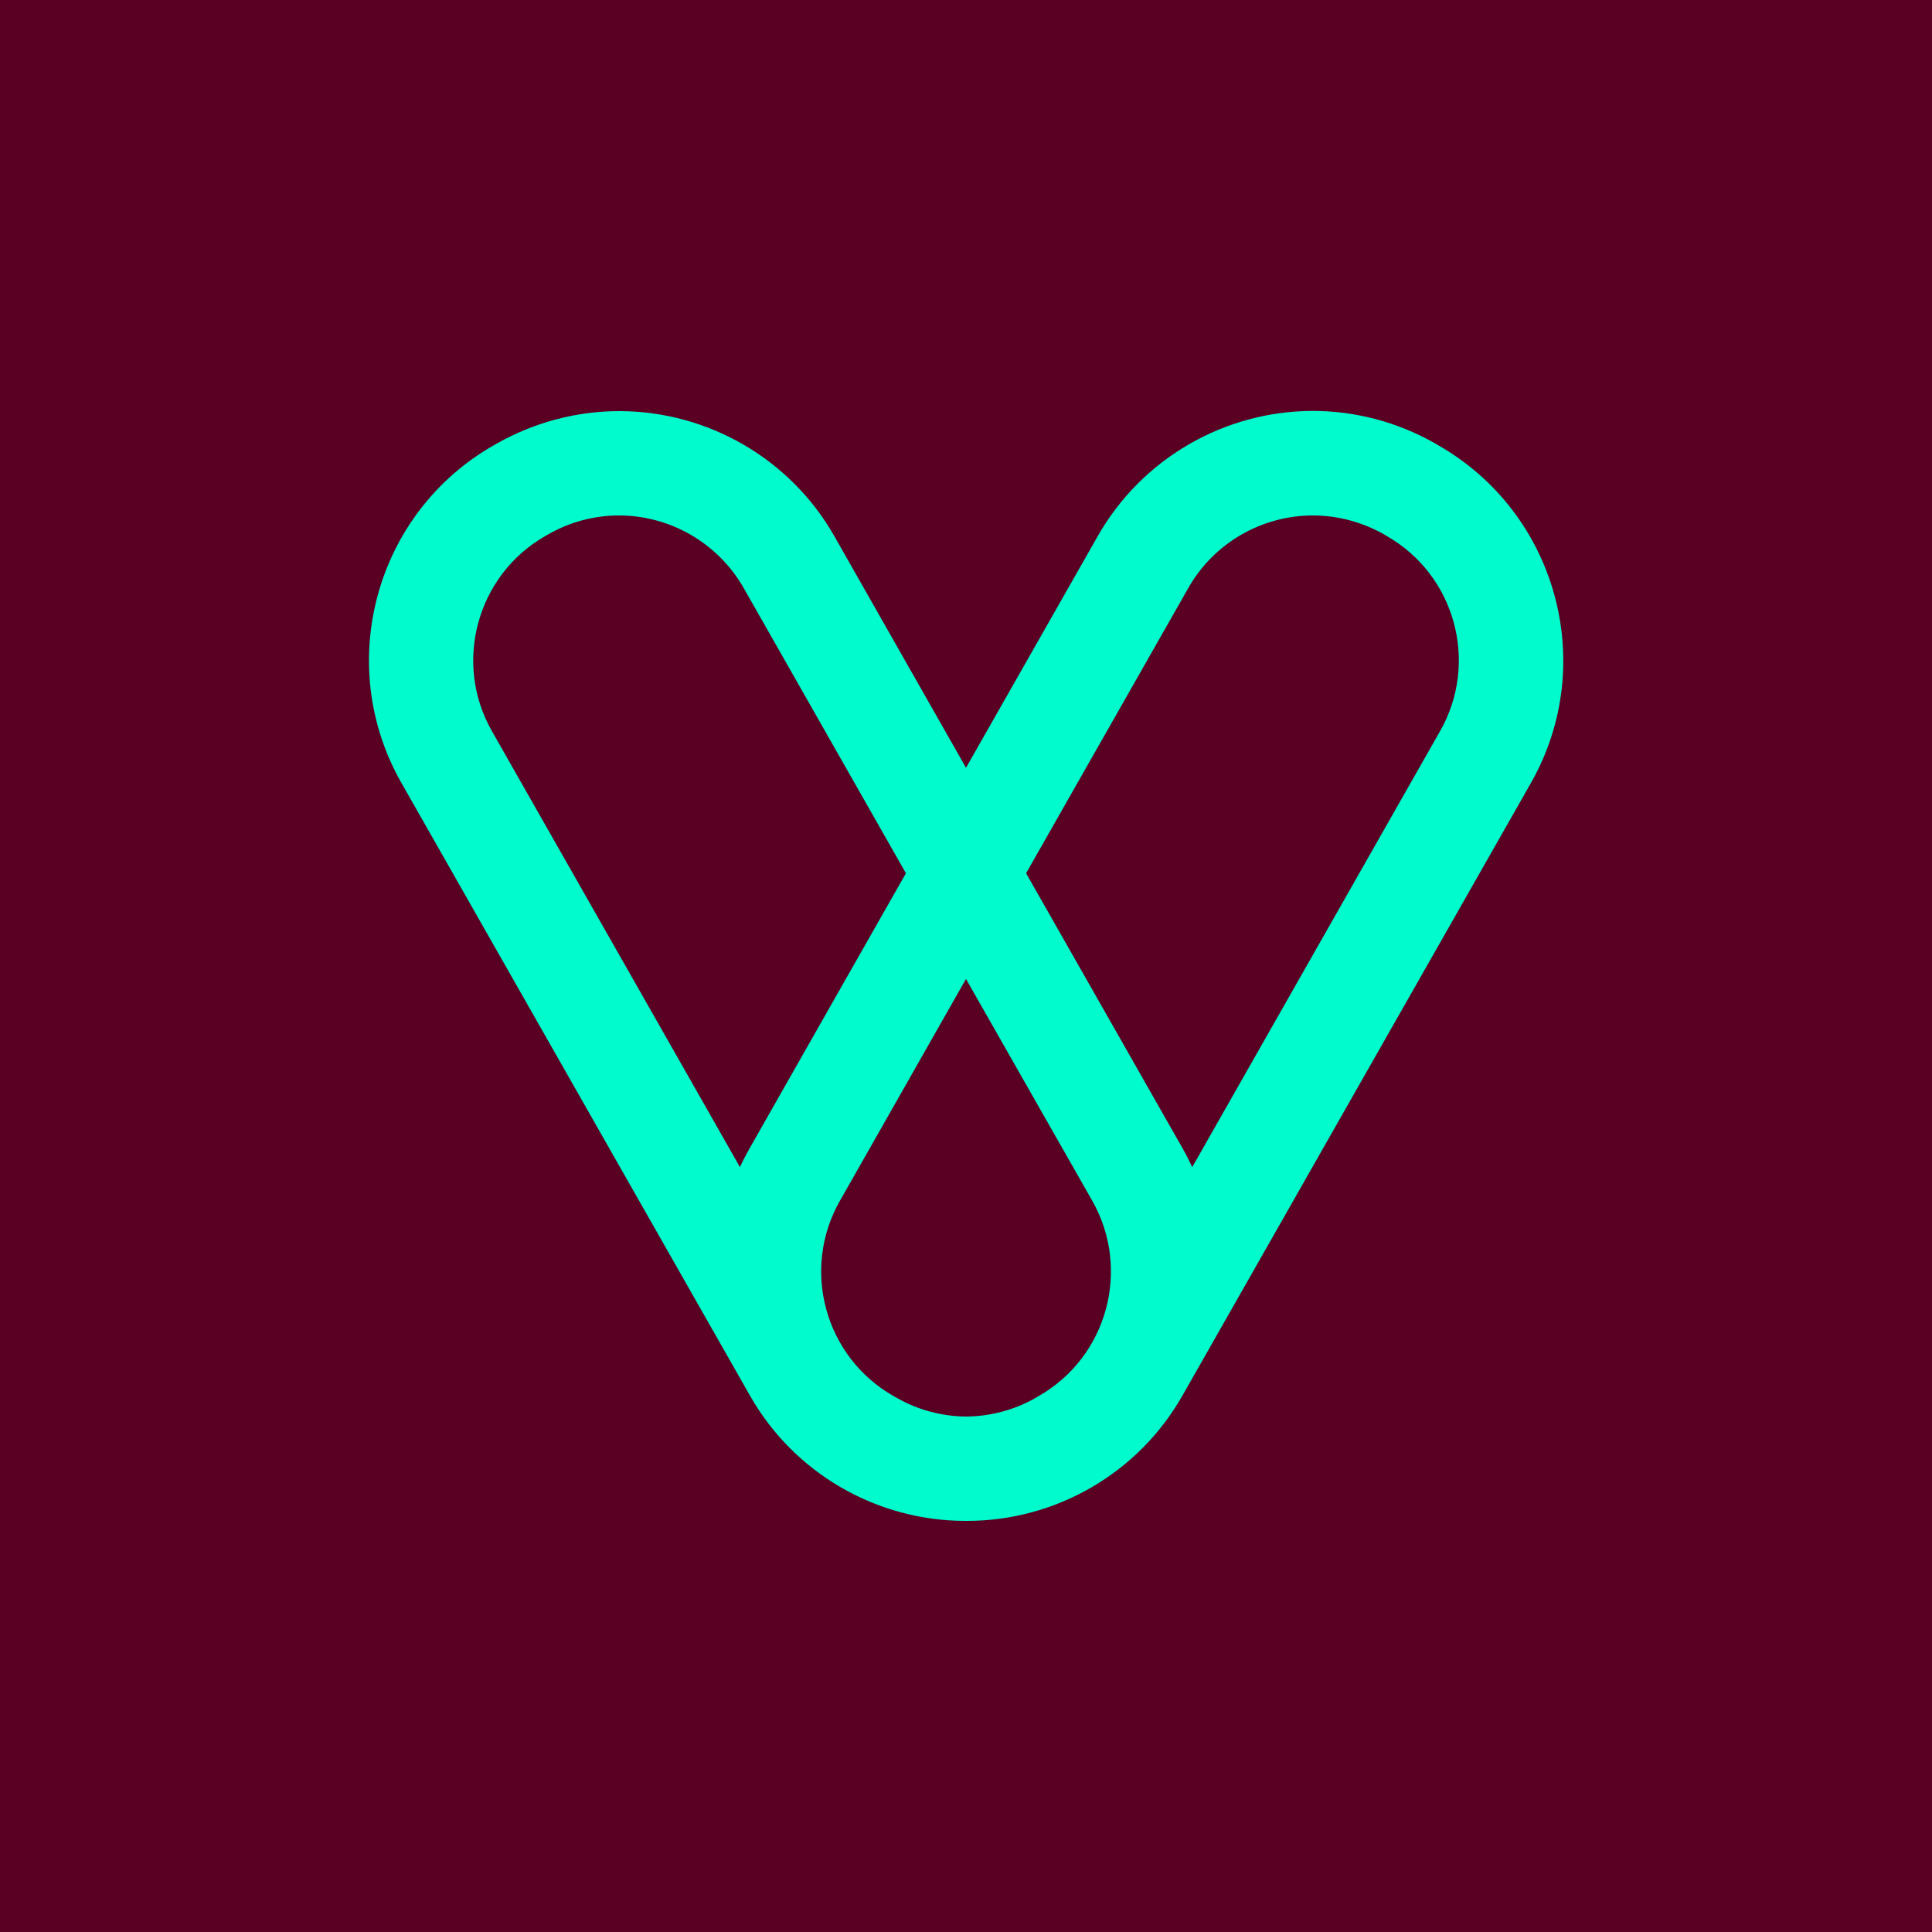 <?xml version="1.0" encoding="UTF-8" standalone="yes"?>
<svg version="1.2" baseProfile="tiny-ps" viewBox="0 0 1000 1000" xml:space="preserve" xmlns="http://www.w3.org/2000/svg">
  <title>bimi-svg-tiny-12-ps</title>
  <rect fill="#5A0023" width="1000" height="1000"/>
  <path fill="#00FCCC" d="M744.3,230.4l-1.5-0.9c-19.3-11-41.2-16.8-63.2-16.8c-46,0-88.7,24.8-111.4,64.8L500,397.4l-68.1-119.8&#xA;&#x9;c-22.7-40-65.4-64.8-111.4-64.8c-22.1,0-43.9,5.8-63.2,16.7l-1.6,0.9c-61.4,34.9-82.9,113.3-48,174.7l180.5,317.3&#xA;&#x9;c22.7,40,65.4,64.8,111.4,64.8h1c46,0,88.7-24.8,111.4-64.8l180.5-317.3C827.3,343.7,805.8,265.4,744.3,230.4L744.3,230.4&#xA;&#x9;L744.3,230.4z M282.3,277.4l1.6-0.9c11.2-6.4,23.8-9.7,36.5-9.7c26.6,0,51.3,14.4,64.5,37.5l84,147.7l-81.2,142.9&#xA;&#x9;c-1.7,3-3.3,6.1-4.7,9.2L254.6,378.4C234.4,342.9,246.9,297.6,282.3,277.4L282.3,277.4z M537.6,722.6l-1.5,0.9&#xA;&#x9;c-11,6.3-23.5,9.6-36,9.7c-12.6-0.1-25-3.4-36-9.7l-1.6-0.9c-35.5-20.2-48-65.5-27.8-101L500,506.7l65.4,114.9&#xA;&#x9;C585.5,657.1,573.1,702.4,537.6,722.6L537.6,722.6L537.6,722.6z M745.4,378.4L617.1,604.1c-1.5-3.1-3-6.2-4.7-9.2L531.1,452&#xA;&#x9;l84-147.7c13.1-23.1,37.8-37.5,64.5-37.5c12.8,0,25.4,3.4,36.6,9.7l1.5,0.9C753.2,297.6,765.6,342.9,745.4,378.4L745.4,378.4&#xA;&#x9;L745.4,378.4z"/>
</svg>